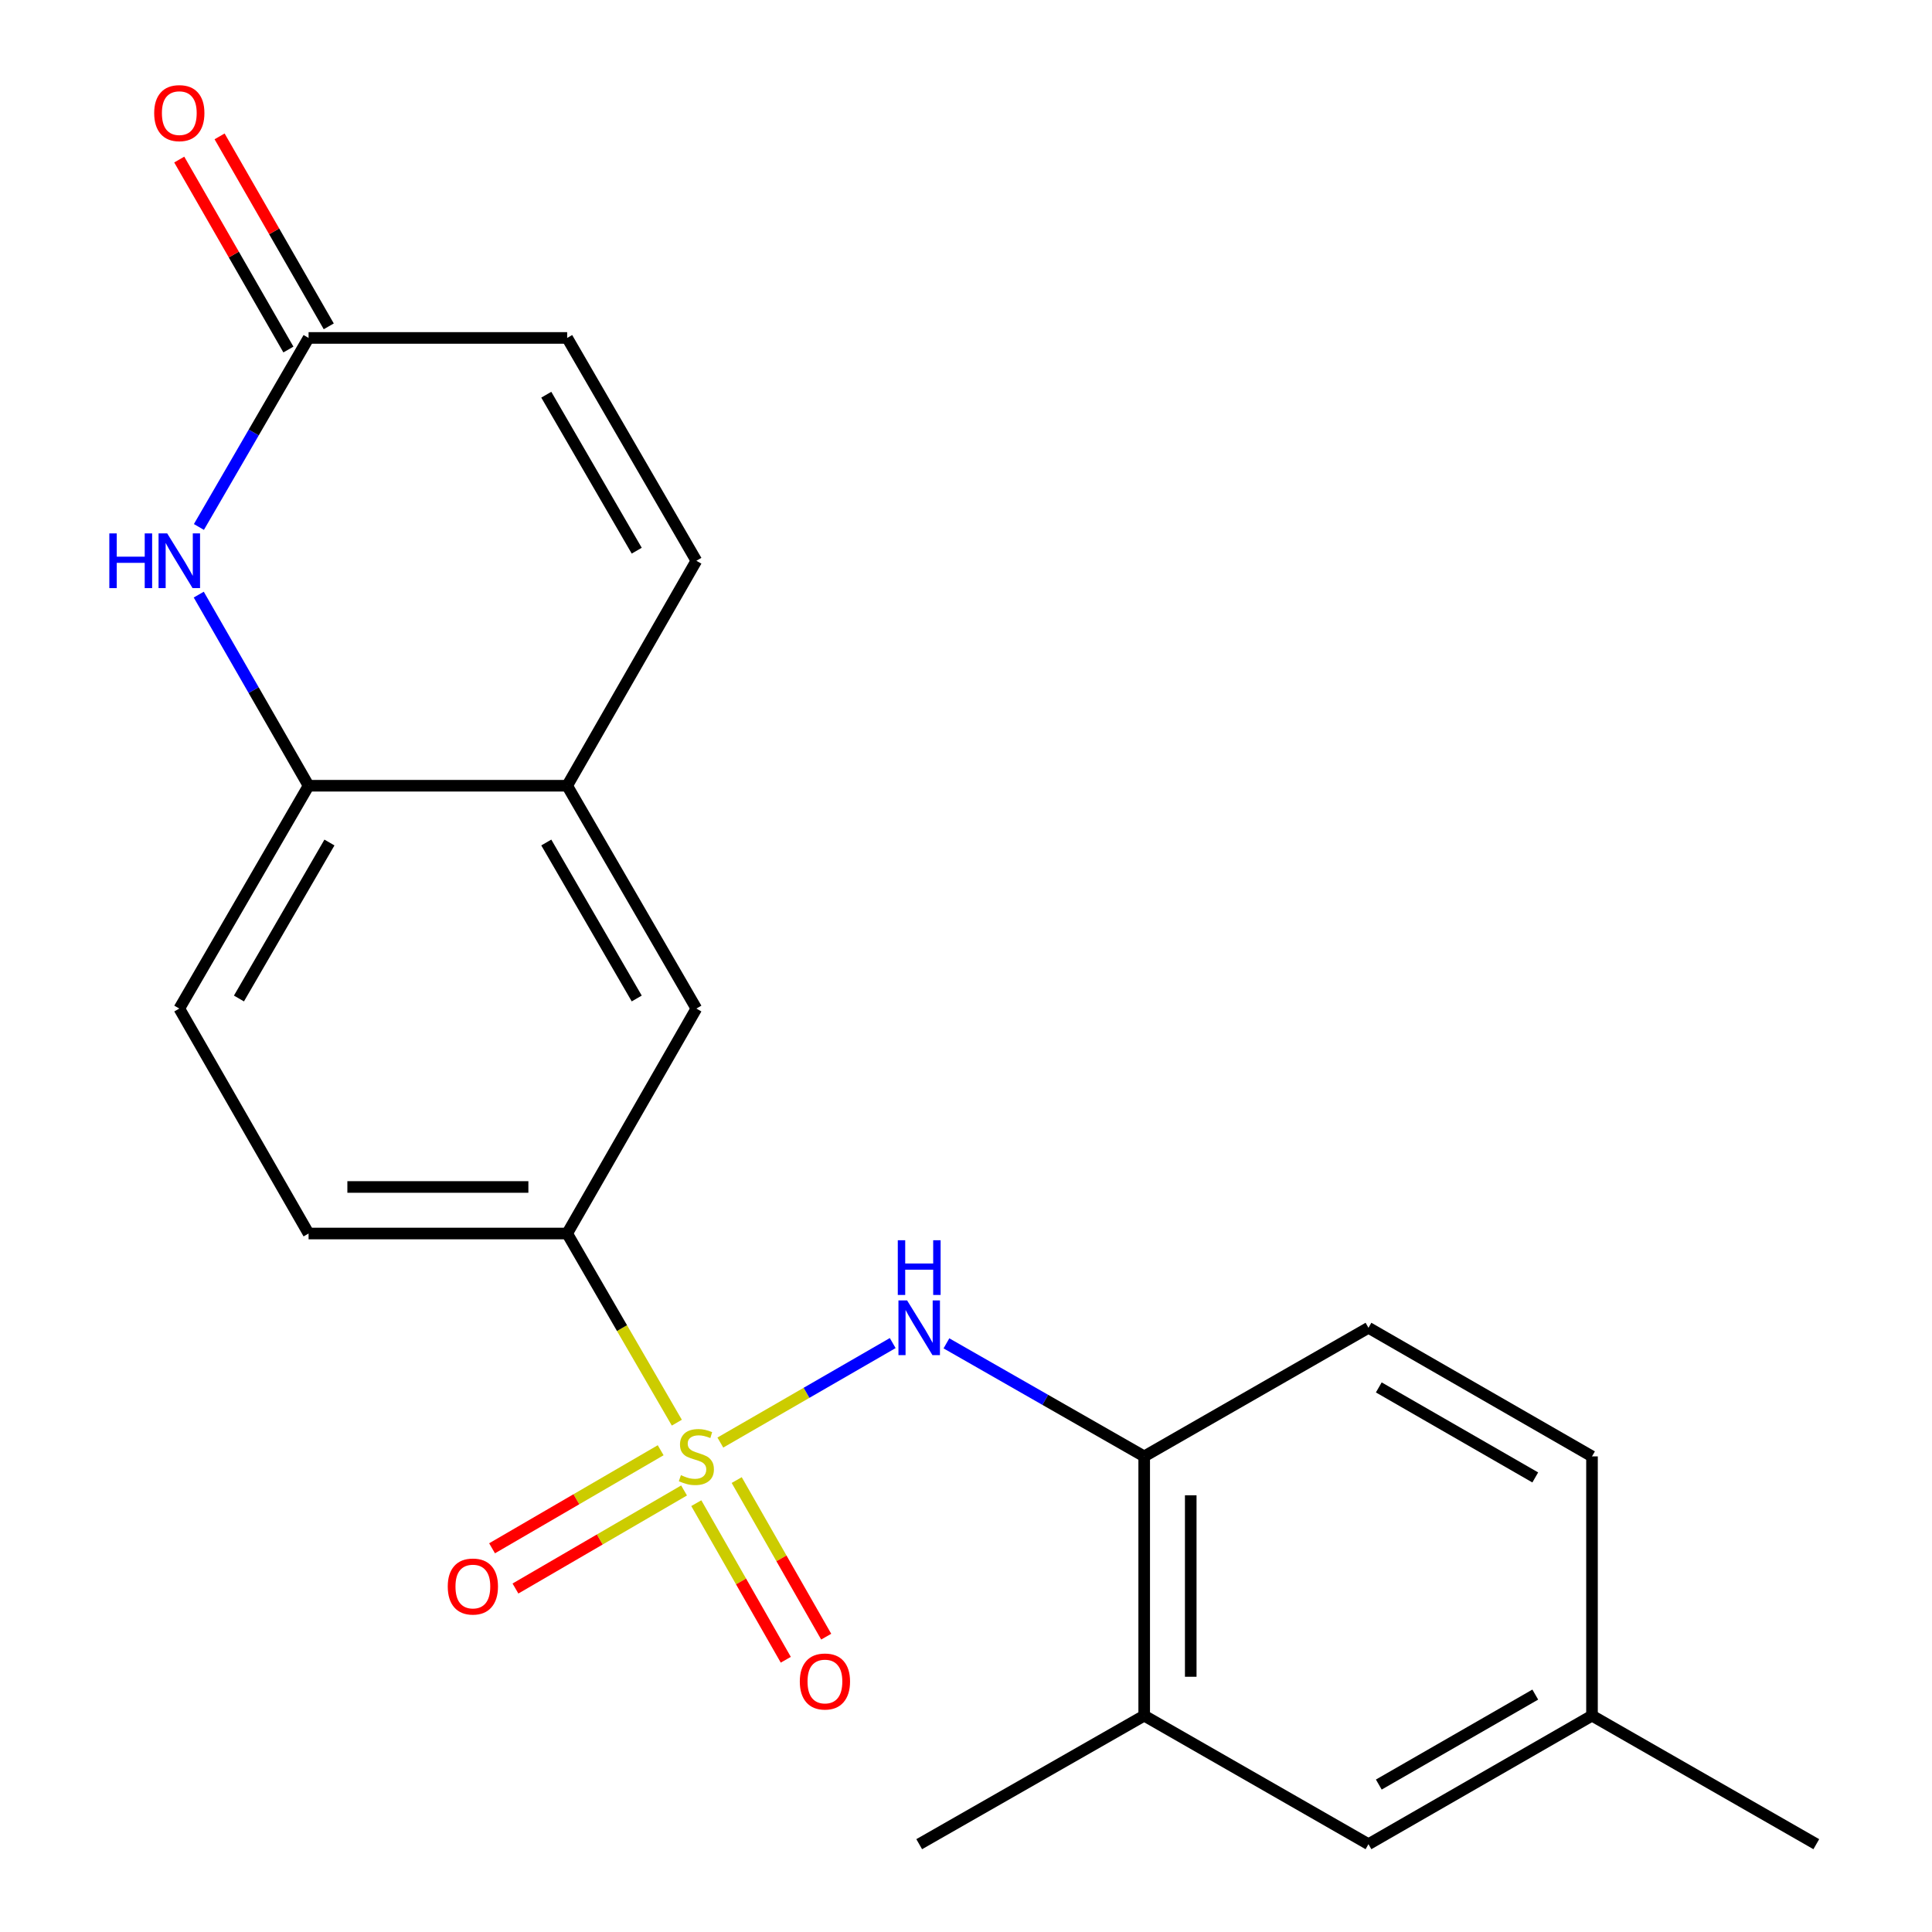 <?xml version='1.0' encoding='iso-8859-1'?>
<svg version='1.1' baseProfile='full'
              xmlns='http://www.w3.org/2000/svg'
                      xmlns:rdkit='http://www.rdkit.org/xml'
                      xmlns:xlink='http://www.w3.org/1999/xlink'
                  xml:space='preserve'
width='1000px' height='1000px' viewBox='0 0 1000 1000'>
<!-- END OF HEADER -->
<rect style='opacity:1.0;fill:#FFFFFF;stroke:none' width='1000' height='1000' x='0' y='0'> </rect>
<path class='bond-0' d='M 372.85,746.664 L 417.457,720.919' style='fill:none;fill-rule:evenodd;stroke:#CCCC00;stroke-width:6px;stroke-linecap:butt;stroke-linejoin:miter;stroke-opacity:1' />
<path class='bond-0' d='M 417.457,720.919 L 462.065,695.173' style='fill:none;fill-rule:evenodd;stroke:#0000FF;stroke-width:6px;stroke-linecap:butt;stroke-linejoin:miter;stroke-opacity:1' />
<path class='bond-2' d='M 350.323,736.373 L 321.944,687.419' style='fill:none;fill-rule:evenodd;stroke:#CCCC00;stroke-width:6px;stroke-linecap:butt;stroke-linejoin:miter;stroke-opacity:1' />
<path class='bond-2' d='M 321.944,687.419 L 293.566,638.465' style='fill:none;fill-rule:evenodd;stroke:#000000;stroke-width:6px;stroke-linecap:butt;stroke-linejoin:miter;stroke-opacity:1' />
<path class='bond-8' d='M 341.96,750.641 L 298.324,776.017' style='fill:none;fill-rule:evenodd;stroke:#CCCC00;stroke-width:6px;stroke-linecap:butt;stroke-linejoin:miter;stroke-opacity:1' />
<path class='bond-8' d='M 298.324,776.017 L 254.689,801.394' style='fill:none;fill-rule:evenodd;stroke:#FF0000;stroke-width:6px;stroke-linecap:butt;stroke-linejoin:miter;stroke-opacity:1' />
<path class='bond-8' d='M 354.07,771.465 L 310.435,796.841' style='fill:none;fill-rule:evenodd;stroke:#CCCC00;stroke-width:6px;stroke-linecap:butt;stroke-linejoin:miter;stroke-opacity:1' />
<path class='bond-8' d='M 310.435,796.841 L 266.799,822.218' style='fill:none;fill-rule:evenodd;stroke:#FF0000;stroke-width:6px;stroke-linecap:butt;stroke-linejoin:miter;stroke-opacity:1' />
<path class='bond-9' d='M 360.403,778.036 L 383.564,818.562' style='fill:none;fill-rule:evenodd;stroke:#CCCC00;stroke-width:6px;stroke-linecap:butt;stroke-linejoin:miter;stroke-opacity:1' />
<path class='bond-9' d='M 383.564,818.562 L 406.724,859.088' style='fill:none;fill-rule:evenodd;stroke:#FF0000;stroke-width:6px;stroke-linecap:butt;stroke-linejoin:miter;stroke-opacity:1' />
<path class='bond-9' d='M 381.318,766.083 L 404.478,806.609' style='fill:none;fill-rule:evenodd;stroke:#CCCC00;stroke-width:6px;stroke-linecap:butt;stroke-linejoin:miter;stroke-opacity:1' />
<path class='bond-9' d='M 404.478,806.609 L 427.639,847.135' style='fill:none;fill-rule:evenodd;stroke:#FF0000;stroke-width:6px;stroke-linecap:butt;stroke-linejoin:miter;stroke-opacity:1' />
<path class='bond-6' d='M 489.869,695.315 L 541.052,724.571' style='fill:none;fill-rule:evenodd;stroke:#0000FF;stroke-width:6px;stroke-linecap:butt;stroke-linejoin:miter;stroke-opacity:1' />
<path class='bond-6' d='M 541.052,724.571 L 592.235,753.827' style='fill:none;fill-rule:evenodd;stroke:#000000;stroke-width:6px;stroke-linecap:butt;stroke-linejoin:miter;stroke-opacity:1' />
<path class='bond-1' d='M 102.873,307.769 L 131.297,357.233' style='fill:none;fill-rule:evenodd;stroke:#0000FF;stroke-width:6px;stroke-linecap:butt;stroke-linejoin:miter;stroke-opacity:1' />
<path class='bond-1' d='M 131.297,357.233 L 159.722,406.697' style='fill:none;fill-rule:evenodd;stroke:#000000;stroke-width:6px;stroke-linecap:butt;stroke-linejoin:miter;stroke-opacity:1' />
<path class='bond-3' d='M 102.956,272.758 L 131.339,223.837' style='fill:none;fill-rule:evenodd;stroke:#0000FF;stroke-width:6px;stroke-linecap:butt;stroke-linejoin:miter;stroke-opacity:1' />
<path class='bond-3' d='M 131.339,223.837 L 159.722,174.916' style='fill:none;fill-rule:evenodd;stroke:#000000;stroke-width:6px;stroke-linecap:butt;stroke-linejoin:miter;stroke-opacity:1' />
<path class='bond-10' d='M 293.566,638.465 L 360.441,522.032' style='fill:none;fill-rule:evenodd;stroke:#000000;stroke-width:6px;stroke-linecap:butt;stroke-linejoin:miter;stroke-opacity:1' />
<path class='bond-14' d='M 293.566,638.465 L 159.722,638.465' style='fill:none;fill-rule:evenodd;stroke:#000000;stroke-width:6px;stroke-linecap:butt;stroke-linejoin:miter;stroke-opacity:1' />
<path class='bond-14' d='M 273.489,614.375 L 179.798,614.375' style='fill:none;fill-rule:evenodd;stroke:#000000;stroke-width:6px;stroke-linecap:butt;stroke-linejoin:miter;stroke-opacity:1' />
<path class='bond-15' d='M 170.165,168.915 L 141.913,119.751' style='fill:none;fill-rule:evenodd;stroke:#000000;stroke-width:6px;stroke-linecap:butt;stroke-linejoin:miter;stroke-opacity:1' />
<path class='bond-15' d='M 141.913,119.751 L 113.661,70.587' style='fill:none;fill-rule:evenodd;stroke:#FF0000;stroke-width:6px;stroke-linecap:butt;stroke-linejoin:miter;stroke-opacity:1' />
<path class='bond-15' d='M 149.279,180.917 L 121.027,131.753' style='fill:none;fill-rule:evenodd;stroke:#000000;stroke-width:6px;stroke-linecap:butt;stroke-linejoin:miter;stroke-opacity:1' />
<path class='bond-15' d='M 121.027,131.753 L 92.775,82.589' style='fill:none;fill-rule:evenodd;stroke:#FF0000;stroke-width:6px;stroke-linecap:butt;stroke-linejoin:miter;stroke-opacity:1' />
<path class='bond-23' d='M 159.722,174.916 L 293.566,174.916' style='fill:none;fill-rule:evenodd;stroke:#000000;stroke-width:6px;stroke-linecap:butt;stroke-linejoin:miter;stroke-opacity:1' />
<path class='bond-4' d='M 159.722,406.697 L 92.806,522.032' style='fill:none;fill-rule:evenodd;stroke:#000000;stroke-width:6px;stroke-linecap:butt;stroke-linejoin:miter;stroke-opacity:1' />
<path class='bond-4' d='M 170.521,436.086 L 123.68,516.821' style='fill:none;fill-rule:evenodd;stroke:#000000;stroke-width:6px;stroke-linecap:butt;stroke-linejoin:miter;stroke-opacity:1' />
<path class='bond-22' d='M 159.722,406.697 L 293.566,406.697' style='fill:none;fill-rule:evenodd;stroke:#000000;stroke-width:6px;stroke-linecap:butt;stroke-linejoin:miter;stroke-opacity:1' />
<path class='bond-5' d='M 293.566,406.697 L 360.441,522.032' style='fill:none;fill-rule:evenodd;stroke:#000000;stroke-width:6px;stroke-linecap:butt;stroke-linejoin:miter;stroke-opacity:1' />
<path class='bond-5' d='M 282.757,436.081 L 329.57,516.815' style='fill:none;fill-rule:evenodd;stroke:#000000;stroke-width:6px;stroke-linecap:butt;stroke-linejoin:miter;stroke-opacity:1' />
<path class='bond-7' d='M 293.566,406.697 L 360.441,290.251' style='fill:none;fill-rule:evenodd;stroke:#000000;stroke-width:6px;stroke-linecap:butt;stroke-linejoin:miter;stroke-opacity:1' />
<path class='bond-12' d='M 592.235,753.827 L 592.235,888.018' style='fill:none;fill-rule:evenodd;stroke:#000000;stroke-width:6px;stroke-linecap:butt;stroke-linejoin:miter;stroke-opacity:1' />
<path class='bond-12' d='M 616.325,773.955 L 616.325,867.89' style='fill:none;fill-rule:evenodd;stroke:#000000;stroke-width:6px;stroke-linecap:butt;stroke-linejoin:miter;stroke-opacity:1' />
<path class='bond-17' d='M 592.235,753.827 L 708.32,687.259' style='fill:none;fill-rule:evenodd;stroke:#000000;stroke-width:6px;stroke-linecap:butt;stroke-linejoin:miter;stroke-opacity:1' />
<path class='bond-11' d='M 360.441,290.251 L 293.566,174.916' style='fill:none;fill-rule:evenodd;stroke:#000000;stroke-width:6px;stroke-linecap:butt;stroke-linejoin:miter;stroke-opacity:1' />
<path class='bond-11' d='M 329.57,285.034 L 282.757,204.3' style='fill:none;fill-rule:evenodd;stroke:#000000;stroke-width:6px;stroke-linecap:butt;stroke-linejoin:miter;stroke-opacity:1' />
<path class='bond-13' d='M 592.235,888.018 L 708.32,954.545' style='fill:none;fill-rule:evenodd;stroke:#000000;stroke-width:6px;stroke-linecap:butt;stroke-linejoin:miter;stroke-opacity:1' />
<path class='bond-20' d='M 592.235,888.018 L 475.776,954.545' style='fill:none;fill-rule:evenodd;stroke:#000000;stroke-width:6px;stroke-linecap:butt;stroke-linejoin:miter;stroke-opacity:1' />
<path class='bond-24' d='M 708.32,954.545 L 824.016,888.018' style='fill:none;fill-rule:evenodd;stroke:#000000;stroke-width:6px;stroke-linecap:butt;stroke-linejoin:miter;stroke-opacity:1' />
<path class='bond-24' d='M 713.666,923.683 L 794.654,877.114' style='fill:none;fill-rule:evenodd;stroke:#000000;stroke-width:6px;stroke-linecap:butt;stroke-linejoin:miter;stroke-opacity:1' />
<path class='bond-16' d='M 159.722,638.465 L 92.806,522.032' style='fill:none;fill-rule:evenodd;stroke:#000000;stroke-width:6px;stroke-linecap:butt;stroke-linejoin:miter;stroke-opacity:1' />
<path class='bond-19' d='M 708.32,687.259 L 824.016,753.827' style='fill:none;fill-rule:evenodd;stroke:#000000;stroke-width:6px;stroke-linecap:butt;stroke-linejoin:miter;stroke-opacity:1' />
<path class='bond-19' d='M 713.661,718.124 L 794.648,764.721' style='fill:none;fill-rule:evenodd;stroke:#000000;stroke-width:6px;stroke-linecap:butt;stroke-linejoin:miter;stroke-opacity:1' />
<path class='bond-18' d='M 824.016,888.018 L 824.016,753.827' style='fill:none;fill-rule:evenodd;stroke:#000000;stroke-width:6px;stroke-linecap:butt;stroke-linejoin:miter;stroke-opacity:1' />
<path class='bond-21' d='M 824.016,888.018 L 940.114,954.545' style='fill:none;fill-rule:evenodd;stroke:#000000;stroke-width:6px;stroke-linecap:butt;stroke-linejoin:miter;stroke-opacity:1' />
<path  class='atom-0' d='M 352.441 763.547
Q 352.761 763.667, 354.081 764.227
Q 355.401 764.787, 356.841 765.147
Q 358.321 765.467, 359.761 765.467
Q 362.441 765.467, 364.001 764.187
Q 365.561 762.867, 365.561 760.587
Q 365.561 759.027, 364.761 758.067
Q 364.001 757.107, 362.801 756.587
Q 361.601 756.067, 359.601 755.467
Q 357.081 754.707, 355.561 753.987
Q 354.081 753.267, 353.001 751.747
Q 351.961 750.227, 351.961 747.667
Q 351.961 744.107, 354.361 741.907
Q 356.801 739.707, 361.601 739.707
Q 364.881 739.707, 368.601 741.267
L 367.681 744.347
Q 364.281 742.947, 361.721 742.947
Q 358.961 742.947, 357.441 744.107
Q 355.921 745.227, 355.961 747.187
Q 355.961 748.707, 356.721 749.627
Q 357.521 750.547, 358.641 751.067
Q 359.801 751.587, 361.721 752.187
Q 364.281 752.987, 365.801 753.787
Q 367.321 754.587, 368.401 756.227
Q 369.521 757.827, 369.521 760.587
Q 369.521 764.507, 366.881 766.627
Q 364.281 768.707, 359.921 768.707
Q 357.401 768.707, 355.481 768.147
Q 353.601 767.627, 351.361 766.707
L 352.441 763.547
' fill='#CCCC00'/>
<path  class='atom-1' d='M 469.516 673.099
L 478.796 688.099
Q 479.716 689.579, 481.196 692.259
Q 482.676 694.939, 482.756 695.099
L 482.756 673.099
L 486.516 673.099
L 486.516 701.419
L 482.636 701.419
L 472.676 685.019
Q 471.516 683.099, 470.276 680.899
Q 469.076 678.699, 468.716 678.019
L 468.716 701.419
L 465.036 701.419
L 465.036 673.099
L 469.516 673.099
' fill='#0000FF'/>
<path  class='atom-1' d='M 464.696 641.947
L 468.536 641.947
L 468.536 653.987
L 483.016 653.987
L 483.016 641.947
L 486.856 641.947
L 486.856 670.267
L 483.016 670.267
L 483.016 657.187
L 468.536 657.187
L 468.536 670.267
L 464.696 670.267
L 464.696 641.947
' fill='#0000FF'/>
<path  class='atom-2' d='M 56.587 276.091
L 60.426 276.091
L 60.426 288.131
L 74.906 288.131
L 74.906 276.091
L 78.746 276.091
L 78.746 304.411
L 74.906 304.411
L 74.906 291.331
L 60.426 291.331
L 60.426 304.411
L 56.587 304.411
L 56.587 276.091
' fill='#0000FF'/>
<path  class='atom-2' d='M 86.546 276.091
L 95.826 291.091
Q 96.746 292.571, 98.227 295.251
Q 99.707 297.931, 99.787 298.091
L 99.787 276.091
L 103.547 276.091
L 103.547 304.411
L 99.666 304.411
L 89.707 288.011
Q 88.546 286.091, 87.306 283.891
Q 86.106 281.691, 85.746 281.011
L 85.746 304.411
L 82.067 304.411
L 82.067 276.091
L 86.546 276.091
' fill='#0000FF'/>
<path  class='atom-9' d='M 231.758 821.183
Q 231.758 814.383, 235.118 810.583
Q 238.478 806.783, 244.758 806.783
Q 251.038 806.783, 254.398 810.583
Q 257.758 814.383, 257.758 821.183
Q 257.758 828.063, 254.358 831.983
Q 250.958 835.863, 244.758 835.863
Q 238.518 835.863, 235.118 831.983
Q 231.758 828.103, 231.758 821.183
M 244.758 832.663
Q 249.078 832.663, 251.398 829.783
Q 253.758 826.863, 253.758 821.183
Q 253.758 815.623, 251.398 812.823
Q 249.078 809.983, 244.758 809.983
Q 240.438 809.983, 238.078 812.783
Q 235.758 815.583, 235.758 821.183
Q 235.758 826.903, 238.078 829.783
Q 240.438 832.663, 244.758 832.663
' fill='#FF0000'/>
<path  class='atom-10' d='M 413.981 870.339
Q 413.981 863.539, 417.341 859.739
Q 420.701 855.939, 426.981 855.939
Q 433.261 855.939, 436.621 859.739
Q 439.981 863.539, 439.981 870.339
Q 439.981 877.219, 436.581 881.139
Q 433.181 885.019, 426.981 885.019
Q 420.741 885.019, 417.341 881.139
Q 413.981 877.259, 413.981 870.339
M 426.981 881.819
Q 431.301 881.819, 433.621 878.939
Q 435.981 876.019, 435.981 870.339
Q 435.981 864.779, 433.621 861.979
Q 431.301 859.139, 426.981 859.139
Q 422.661 859.139, 420.301 861.939
Q 417.981 864.739, 417.981 870.339
Q 417.981 876.059, 420.301 878.939
Q 422.661 881.819, 426.981 881.819
' fill='#FF0000'/>
<path  class='atom-16' d='M 79.806 58.55
Q 79.806 51.75, 83.166 47.95
Q 86.526 44.15, 92.806 44.15
Q 99.087 44.15, 102.447 47.95
Q 105.807 51.75, 105.807 58.55
Q 105.807 65.43, 102.407 69.35
Q 99.007 73.23, 92.806 73.23
Q 86.567 73.23, 83.166 69.35
Q 79.806 65.47, 79.806 58.55
M 92.806 70.03
Q 97.126 70.03, 99.447 67.15
Q 101.807 64.23, 101.807 58.55
Q 101.807 52.99, 99.447 50.19
Q 97.126 47.35, 92.806 47.35
Q 88.487 47.35, 86.126 50.15
Q 83.806 52.95, 83.806 58.55
Q 83.806 64.27, 86.126 67.15
Q 88.487 70.03, 92.806 70.03
' fill='#FF0000'/>
</svg>
